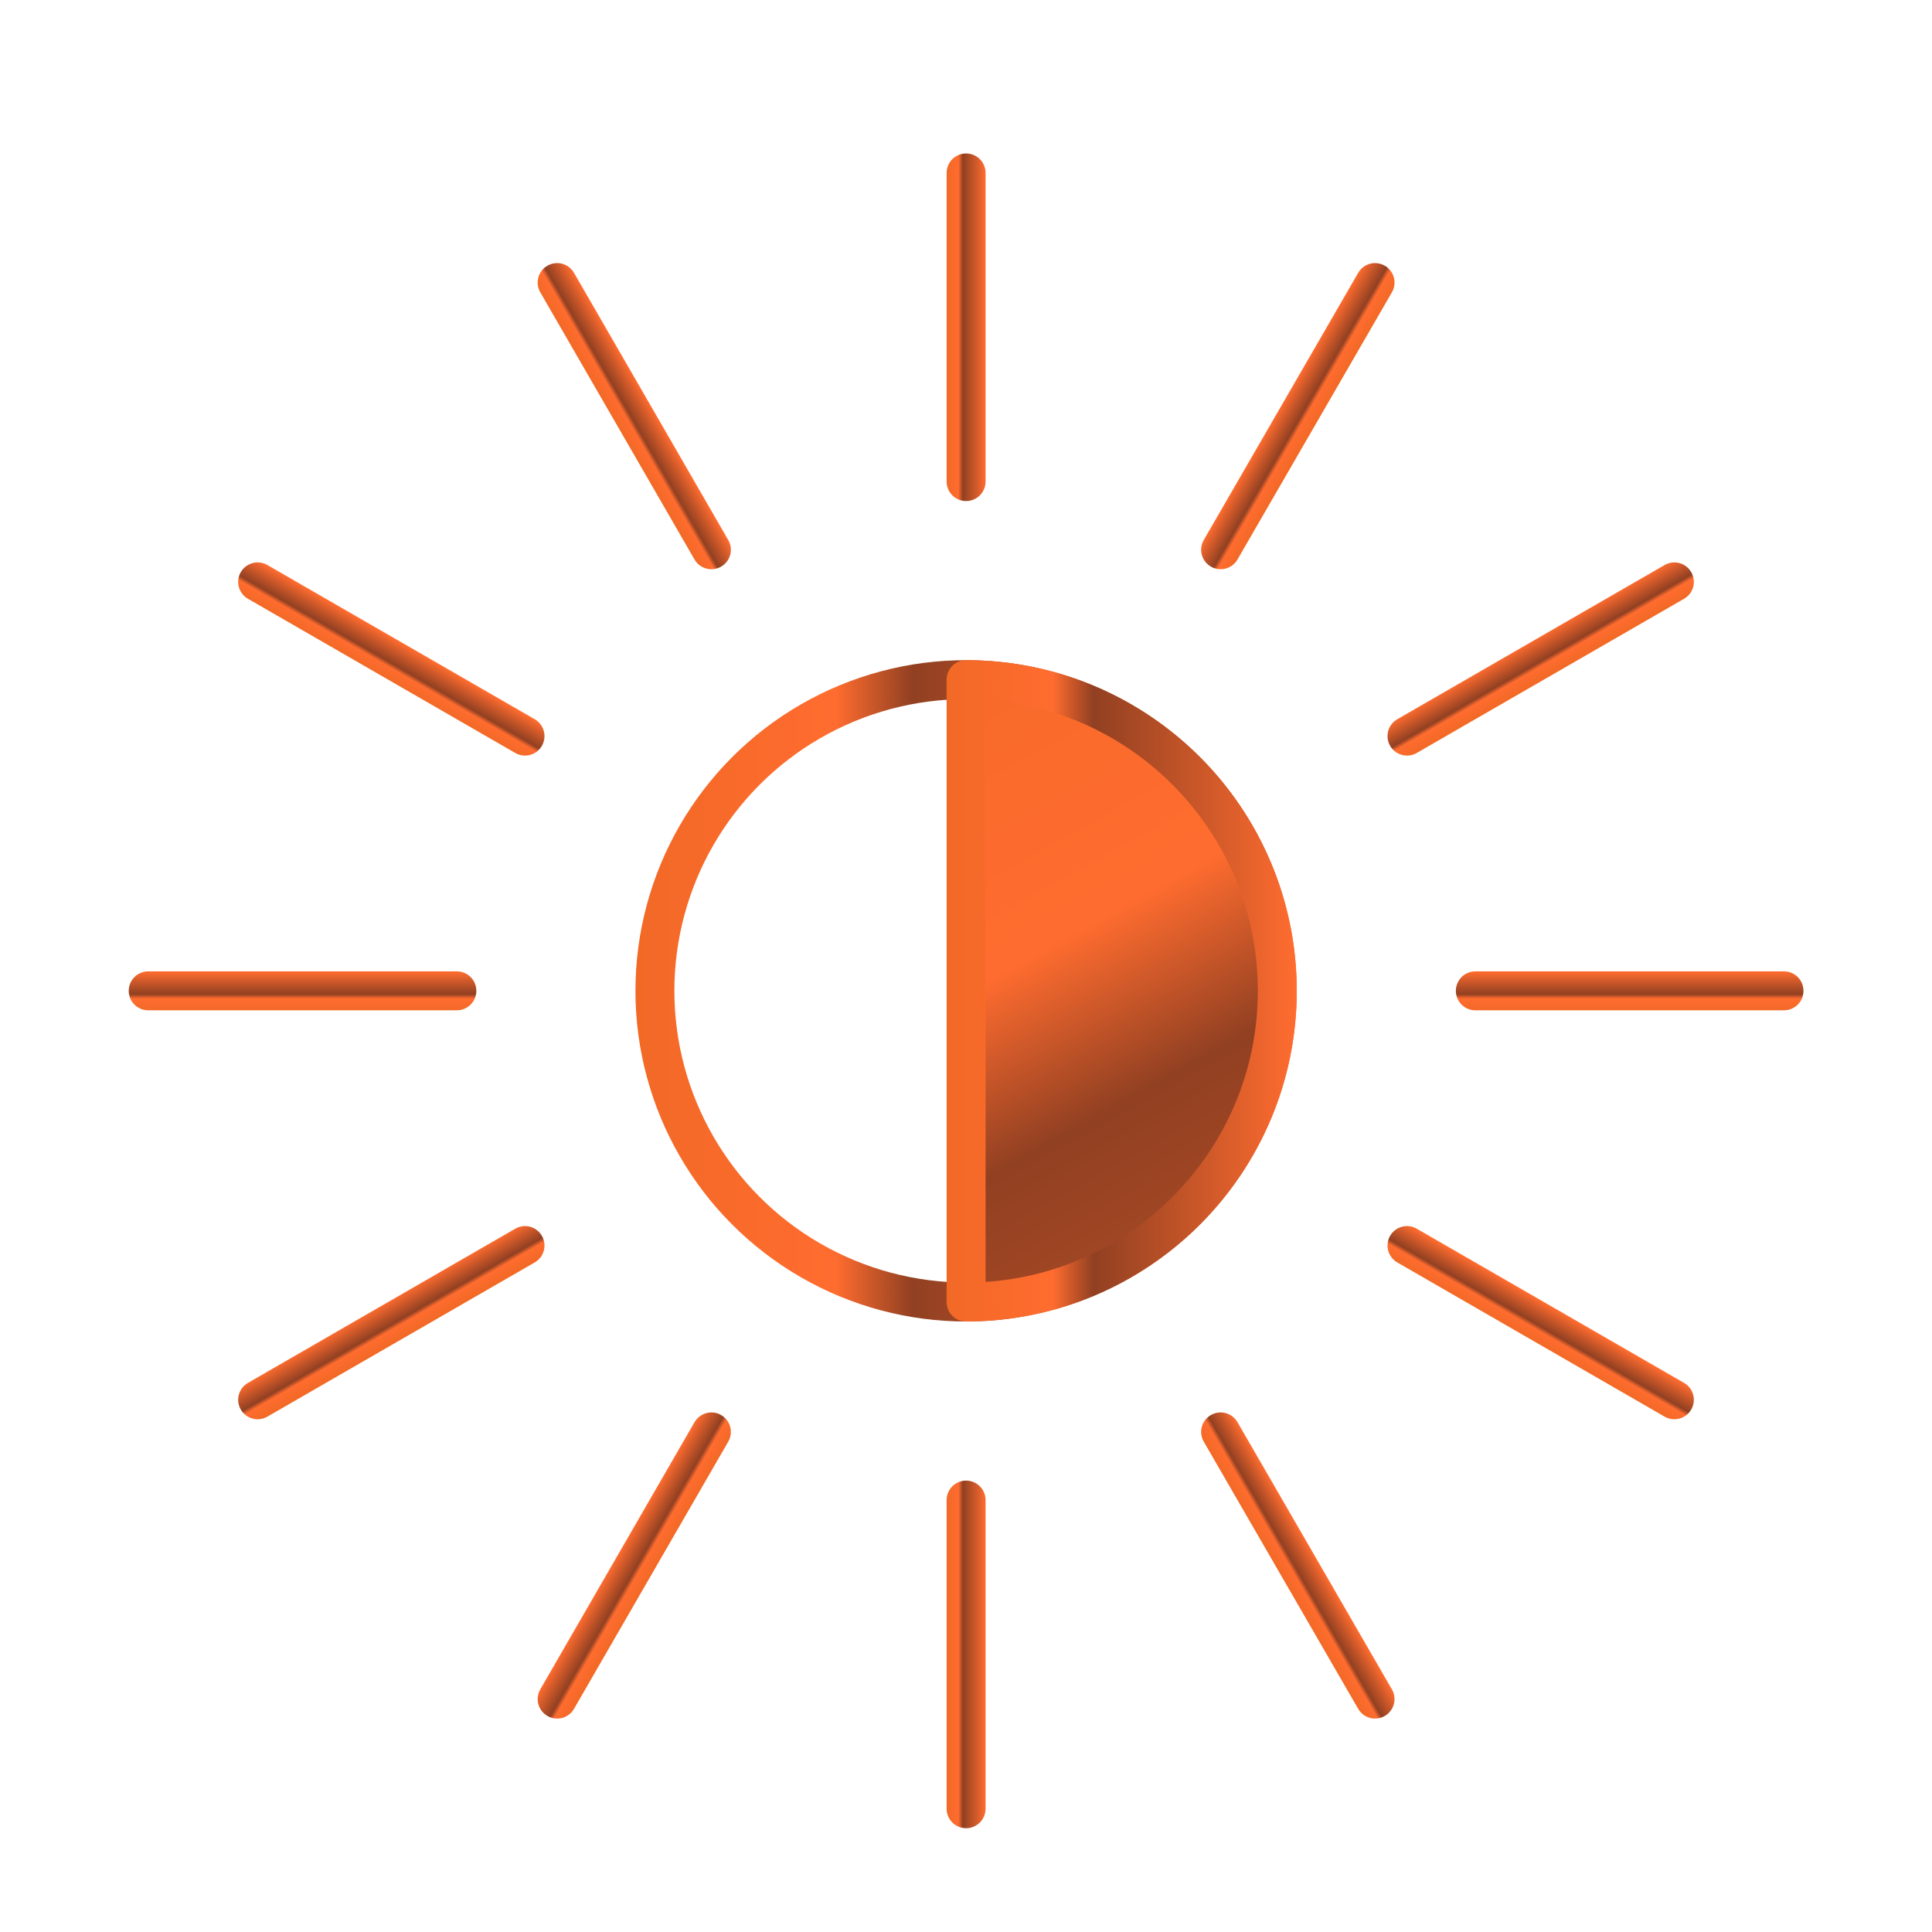 <?xml version="1.0" encoding="utf-8"?>
<!-- Generator: Adobe Illustrator 25.0.0, SVG Export Plug-In . SVG Version: 6.00 Build 0)  -->
<svg version="1.1" id="圖層_1" xmlns="http://www.w3.org/2000/svg" xmlns:xlink="http://www.w3.org/1999/xlink" x="0px" y="0px"
	 viewBox="0 0 99.21 99.21" style="enable-background:new 0 0 99.21 99.21;" xml:space="preserve">
<style type="text/css">
	.st0{fill:none;stroke:url(#SVGID_1_);stroke-width:2;stroke-linecap:round;stroke-linejoin:round;stroke-miterlimit:10;}
	.st1{fill:url(#SVGID_2_);stroke:url(#SVGID_3_);stroke-width:2;stroke-linecap:round;stroke-linejoin:round;stroke-miterlimit:10;}
	.st2{fill:none;stroke:url(#SVGID_4_);stroke-width:2;stroke-linecap:round;stroke-linejoin:round;stroke-miterlimit:10;}
	.st3{fill:none;stroke:url(#SVGID_5_);stroke-width:2;stroke-linecap:round;stroke-linejoin:round;stroke-miterlimit:10;}
	.st4{fill:none;stroke:url(#SVGID_6_);stroke-width:2;stroke-linecap:round;stroke-linejoin:round;stroke-miterlimit:10;}
	.st5{fill:none;stroke:url(#SVGID_7_);stroke-width:2;stroke-linecap:round;stroke-linejoin:round;stroke-miterlimit:10;}
	.st6{fill:none;stroke:url(#SVGID_8_);stroke-width:2;stroke-linecap:round;stroke-linejoin:round;stroke-miterlimit:10;}
	.st7{fill:none;stroke:url(#SVGID_9_);stroke-width:2;stroke-linecap:round;stroke-linejoin:round;stroke-miterlimit:10;}
	.st8{fill:none;stroke:url(#SVGID_10_);stroke-width:2;stroke-linecap:round;stroke-linejoin:round;stroke-miterlimit:10;}
	.st9{fill:none;stroke:url(#SVGID_11_);stroke-width:2;stroke-linecap:round;stroke-linejoin:round;stroke-miterlimit:10;}
	.st10{fill:none;stroke:url(#SVGID_12_);stroke-width:2;stroke-linecap:round;stroke-linejoin:round;stroke-miterlimit:10;}
	.st11{fill:none;stroke:url(#SVGID_13_);stroke-width:2;stroke-linecap:round;stroke-linejoin:round;stroke-miterlimit:10;}
	.st12{fill:none;stroke:url(#SVGID_14_);stroke-width:2;stroke-linecap:round;stroke-linejoin:round;stroke-miterlimit:10;}
	.st13{fill:none;stroke:url(#SVGID_15_);stroke-width:2;stroke-linecap:round;stroke-linejoin:round;stroke-miterlimit:10;}
</style>
<g>
	<linearGradient id="SVGID_1_" gradientUnits="userSpaceOnUse" x1="32.624" y1="50.881" x2="66.589" y2="50.881">
		<stop  offset="0" style="stop-color:#F26926"/>
		<stop  offset="0.303" style="stop-color:#FF6C2F"/>
		<stop  offset="0.419" style="stop-color:#914022"/>
		<stop  offset="1" style="stop-color:#FF6C2F"/>
	</linearGradient>
	<circle class="st0" cx="49.61" cy="50.88" r="15.98"/>
	<linearGradient id="SVGID_2_" gradientUnits="userSpaceOnUse" x1="41.986" y1="28.645" x2="79.09" y2="95.566">
		<stop  offset="0" style="stop-color:#F26926"/>
		<stop  offset="0.303" style="stop-color:#FF6C2F"/>
		<stop  offset="0.419" style="stop-color:#914022"/>
		<stop  offset="1" style="stop-color:#FF6C2F"/>
	</linearGradient>
	<linearGradient id="SVGID_3_" gradientUnits="userSpaceOnUse" x1="48.606" y1="50.881" x2="66.589" y2="50.881">
		<stop  offset="0" style="stop-color:#F26926"/>
		<stop  offset="0.303" style="stop-color:#FF6C2F"/>
		<stop  offset="0.419" style="stop-color:#914022"/>
		<stop  offset="1" style="stop-color:#FF6C2F"/>
	</linearGradient>
	<path class="st1" d="M49.61,34.9c8.83,0,15.98,7.16,15.98,15.98s-7.16,15.98-15.98,15.98V34.9z"/>
	<g>
		<linearGradient id="SVGID_4_" gradientUnits="userSpaceOnUse" x1="48.606" y1="16.805" x2="50.606" y2="16.805">
			<stop  offset="0" style="stop-color:#F26926"/>
			<stop  offset="0.303" style="stop-color:#FF6C2F"/>
			<stop  offset="0.419" style="stop-color:#914022"/>
			<stop  offset="1" style="stop-color:#FF6C2F"/>
		</linearGradient>
		<line class="st2" x1="49.61" y1="24.73" x2="49.61" y2="8.88"/>
		<linearGradient id="SVGID_5_" gradientUnits="userSpaceOnUse" x1="48.606" y1="84.956" x2="50.606" y2="84.956">
			<stop  offset="0" style="stop-color:#F26926"/>
			<stop  offset="0.303" style="stop-color:#FF6C2F"/>
			<stop  offset="0.419" style="stop-color:#914022"/>
			<stop  offset="1" style="stop-color:#FF6C2F"/>
		</linearGradient>
		<line class="st3" x1="49.61" y1="92.88" x2="49.61" y2="77.03"/>
	</g>
	<g>
		
			<linearGradient id="SVGID_6_" gradientUnits="userSpaceOnUse" x1="-15.604" y1="1114.592" x2="-13.604" y2="1114.592" gradientTransform="matrix(0.866 -0.5 0.5 0.866 -512.08 -951.197)">
			<stop  offset="0" style="stop-color:#F26926"/>
			<stop  offset="0.303" style="stop-color:#FF6C2F"/>
			<stop  offset="0.419" style="stop-color:#914022"/>
			<stop  offset="1" style="stop-color:#FF6C2F"/>
		</linearGradient>
		<line class="st4" x1="36.53" y1="28.23" x2="28.61" y2="14.51"/>
		
			<linearGradient id="SVGID_7_" gradientUnits="userSpaceOnUse" x1="-15.604" y1="1182.743" x2="-13.604" y2="1182.743" gradientTransform="matrix(0.866 -0.5 0.5 0.866 -512.08 -951.197)">
			<stop  offset="0" style="stop-color:#F26926"/>
			<stop  offset="0.303" style="stop-color:#FF6C2F"/>
			<stop  offset="0.419" style="stop-color:#914022"/>
			<stop  offset="1" style="stop-color:#FF6C2F"/>
		</linearGradient>
		<line class="st5" x1="70.61" y1="87.25" x2="62.68" y2="73.53"/>
	</g>
	<g>
		
			<linearGradient id="SVGID_8_" gradientUnits="userSpaceOnUse" x1="-620.106" y1="2033.198" x2="-618.106" y2="2033.198" gradientTransform="matrix(0.5 -0.866 0.866 0.5 -1431.152 -1518.918)">
			<stop  offset="0" style="stop-color:#F26926"/>
			<stop  offset="0.303" style="stop-color:#FF6C2F"/>
			<stop  offset="0.419" style="stop-color:#914022"/>
			<stop  offset="1" style="stop-color:#FF6C2F"/>
		</linearGradient>
		<line class="st6" x1="26.96" y1="37.8" x2="13.23" y2="29.88"/>
		
			<linearGradient id="SVGID_9_" gradientUnits="userSpaceOnUse" x1="-620.106" y1="2101.349" x2="-618.106" y2="2101.349" gradientTransform="matrix(0.5 -0.866 0.866 0.5 -1431.152 -1518.918)">
			<stop  offset="0" style="stop-color:#F26926"/>
			<stop  offset="0.303" style="stop-color:#FF6C2F"/>
			<stop  offset="0.419" style="stop-color:#914022"/>
			<stop  offset="1" style="stop-color:#FF6C2F"/>
		</linearGradient>
		<line class="st7" x1="85.98" y1="71.88" x2="72.25" y2="63.96"/>
	</g>
	<g>
		
			<linearGradient id="SVGID_10_" gradientUnits="userSpaceOnUse" x1="-1602.922" y1="2526.484" x2="-1600.922" y2="2526.484" gradientTransform="matrix(4.489653e-11 -1 1 4.489653e-11 -2510.953 -1551.042)">
			<stop  offset="0" style="stop-color:#F26926"/>
			<stop  offset="0.303" style="stop-color:#FF6C2F"/>
			<stop  offset="0.419" style="stop-color:#914022"/>
			<stop  offset="1" style="stop-color:#FF6C2F"/>
		</linearGradient>
		<line class="st8" x1="23.46" y1="50.88" x2="7.61" y2="50.88"/>
		
			<linearGradient id="SVGID_11_" gradientUnits="userSpaceOnUse" x1="-1602.922" y1="2594.635" x2="-1600.922" y2="2594.635" gradientTransform="matrix(4.489653e-11 -1 1 4.489653e-11 -2510.953 -1551.042)">
			<stop  offset="0" style="stop-color:#F26926"/>
			<stop  offset="0.303" style="stop-color:#FF6C2F"/>
			<stop  offset="0.419" style="stop-color:#914022"/>
			<stop  offset="1" style="stop-color:#FF6C2F"/>
		</linearGradient>
		<line class="st9" x1="91.61" y1="50.88" x2="75.76" y2="50.88"/>
	</g>
	<g>
		
			<linearGradient id="SVGID_12_" gradientUnits="userSpaceOnUse" x1="-2700.709" y1="2462.273" x2="-2698.709" y2="2462.273" gradientTransform="matrix(-0.5 -0.866 0.866 -0.5 -3462.15 -1038.962)">
			<stop  offset="0" style="stop-color:#F26926"/>
			<stop  offset="0.303" style="stop-color:#FF6C2F"/>
			<stop  offset="0.419" style="stop-color:#914022"/>
			<stop  offset="1" style="stop-color:#FF6C2F"/>
		</linearGradient>
		<line class="st10" x1="26.96" y1="63.96" x2="13.23" y2="71.88"/>
		
			<linearGradient id="SVGID_13_" gradientUnits="userSpaceOnUse" x1="-2700.709" y1="2530.424" x2="-2698.709" y2="2530.424" gradientTransform="matrix(-0.5 -0.866 0.866 -0.5 -3462.15 -1038.962)">
			<stop  offset="0" style="stop-color:#F26926"/>
			<stop  offset="0.303" style="stop-color:#FF6C2F"/>
			<stop  offset="0.419" style="stop-color:#914022"/>
			<stop  offset="1" style="stop-color:#FF6C2F"/>
		</linearGradient>
		<line class="st11" x1="85.98" y1="29.88" x2="72.25" y2="37.8"/>
	</g>
	<g>
		
			<linearGradient id="SVGID_14_" gradientUnits="userSpaceOnUse" x1="-3619.316" y1="1857.772" x2="-3617.316" y2="1857.772" gradientTransform="matrix(-0.866 -0.5 0.5 -0.866 -4029.871 -119.889)">
			<stop  offset="0" style="stop-color:#F26926"/>
			<stop  offset="0.303" style="stop-color:#FF6C2F"/>
			<stop  offset="0.419" style="stop-color:#914022"/>
			<stop  offset="1" style="stop-color:#FF6C2F"/>
		</linearGradient>
		<line class="st12" x1="36.53" y1="73.53" x2="28.61" y2="87.25"/>
		
			<linearGradient id="SVGID_15_" gradientUnits="userSpaceOnUse" x1="-3619.316" y1="1925.923" x2="-3617.316" y2="1925.923" gradientTransform="matrix(-0.866 -0.5 0.5 -0.866 -4029.871 -119.889)">
			<stop  offset="0" style="stop-color:#F26926"/>
			<stop  offset="0.303" style="stop-color:#FF6C2F"/>
			<stop  offset="0.419" style="stop-color:#914022"/>
			<stop  offset="1" style="stop-color:#FF6C2F"/>
		</linearGradient>
		<line class="st13" x1="70.61" y1="14.51" x2="62.68" y2="28.23"/>
	</g>
</g>
</svg>
